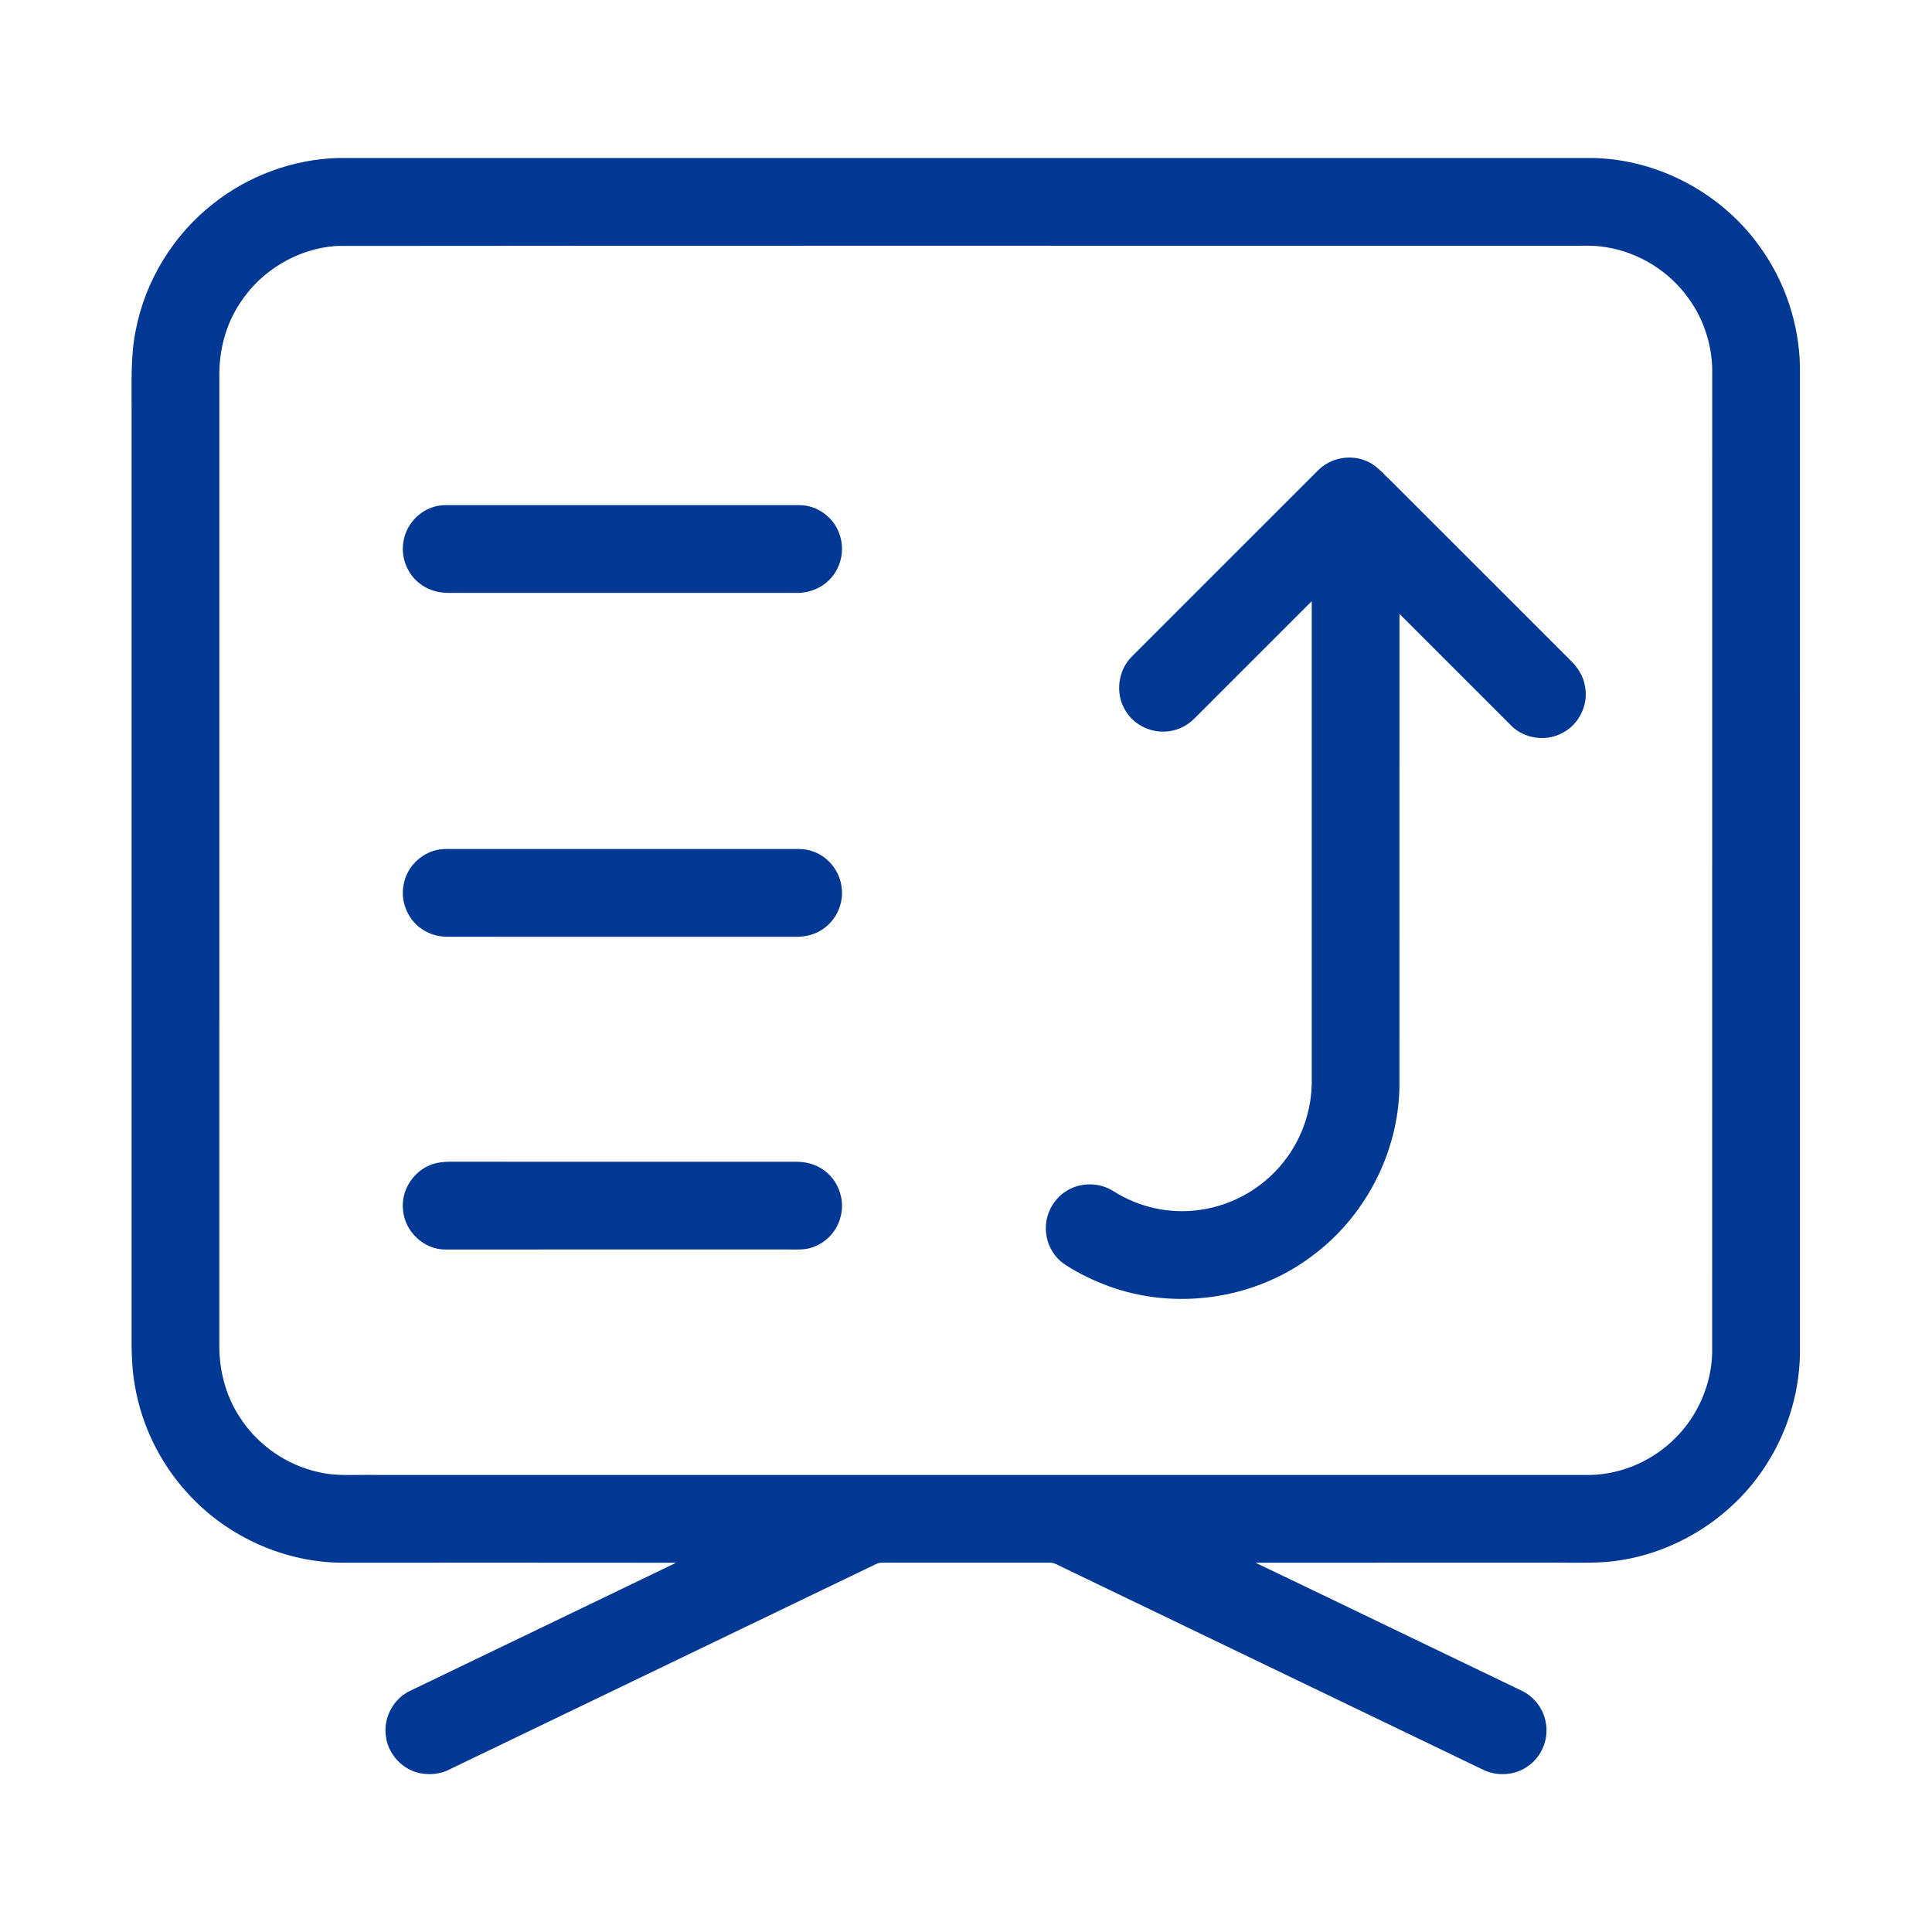 <svg t="1715566738287" class="icon" viewBox="0 0 1024 1024" version="1.1" xmlns="http://www.w3.org/2000/svg" p-id="2517" width="200" height="200"><path d="M112.99 107.96c18.66-14.82 42.15-23.49 65.98-24.21 221.67-0.01 443.33 0.01 665-0.01 35.14 0.57 69.22 19.04 89.33 47.79 12.89 18.14 20.21 40.18 20.7 62.43 0.01 173.36-0.01 346.72 0.01 520.07 0.36 21.66-5.84 43.32-17.42 61.61-18.37 29.42-50.91 49.42-85.51 52.25-11 0.76-22.05 0.17-33.07 0.36-50.85 0.02-101.7-0.04-152.55 0.03 46.92 22.44 93.73 45.13 140.63 67.62 6.51 2.98 11.54 9.06 13.01 16.1 2.08 8.63-1.4 18.26-8.52 23.56-6.85 5.42-16.81 6.25-24.58 2.39L563.31 830.76c-2.31-1.06-4.55-2.65-7.2-2.52-29.38 0.01-58.77 0.02-88.15 0-1.35-0.06-2.68 0.25-3.88 0.86-75.35 36.33-150.74 72.56-226.1 108.86-4.82 2.46-10.48 2.87-15.74 1.81-9.21-2.06-16.65-10.24-17.72-19.63-1.41-9.61 3.94-19.74 12.73-23.91 47.03-22.65 94.09-45.25 141.1-67.94-58.46-0.08-116.93-0.03-175.4-0.03-31.62 0.36-62.9-13.79-83.95-37.31-14.15-15.62-23.8-35.27-27.43-56.04-1.74-9.51-1.89-19.23-1.82-28.87V215.98c0.07-13.68-0.57-27.51 2.21-40.99 5.06-26.3 19.96-50.52 41.03-67.03m65.26 22.39c-20.43 1.41-39.79 12.94-50.92 30.11-7.59 11.3-11.19 24.98-11.07 38.53-0.02 171.32-0.01 342.63-0.01 513.95-0.1 13.13 3.24 26.38 10.37 37.48 9.4 15.11 25.07 26.17 42.48 29.89 9.8 2.31 19.93 1.17 29.9 1.44h644.05c16.82-0.4 33.26-7.75 45.06-19.69 11.85-11.84 18.98-28.3 19.38-45.06 0.02-172.69-0.01-345.38 0.02-518.07 0.42-14.5-4.02-29.12-12.58-40.84-10.24-14.41-26.45-24.41-43.92-27.11-6.94-1.21-14.02-0.58-21.02-0.73-217.25 0.07-434.5-0.14-651.74 0.1z" p-id="2518" fill="#003894"></path><path d="M698.45 249.45c6.43-6.6 16.82-8.79 25.35-5.26 5.53 2.01 9.17 6.84 13.4 10.65 31.85 31.81 63.67 63.65 95.5 95.48 3.74 3.71 6.68 8.41 7.43 13.7 1.8 9.51-3.16 19.84-11.76 24.3-8.56 4.85-20.16 3.4-27.18-3.51-19.82-19.8-39.61-39.63-59.43-59.42-0.03 83.55 0.02 167.1-0.03 250.65-0.54 35.34-18.65 69.75-47.3 90.39-30.2 22.34-71.59 28.19-106.84 15.26-8.03-2.95-15.79-6.68-22.96-11.35-5.6-3.6-9.32-9.83-10.12-16.41-1.22-8.8 3.13-18.1 10.75-22.7 7.5-4.79 17.69-4.61 25.12 0.27 13.38 8.46 29.79 12.08 45.47 9.79 18.45-2.46 35.68-12.85 46.45-28.04 8.21-11.35 12.79-25.24 12.95-39.25V318.62c-20.76 20.75-41.51 41.51-62.26 62.26-4.17 4.22-9.96 6.78-15.89 6.89-8.22 0.28-16.5-4.07-20.64-11.23-5.49-8.87-3.97-21.31 3.5-28.61 32.81-32.84 65.64-65.67 98.49-98.48zM230.39 268.51c1.81-0.52 3.7-0.74 5.59-0.77 62.66 0.02 125.32 0.01 187.99 0.01 9.22 0.04 17.92 6.47 20.89 15.16 2.79 7.45 1.39 16.26-3.59 22.47-4.52 5.84-11.93 9.03-19.26 8.87-61.33 0-122.66 0.01-183.99-0.01-5.5 0.08-11.06-1.47-15.42-4.87-6.76-5.05-10.27-14.04-8.75-22.34 1.32-8.67 8.06-16.23 16.54-18.52zM231.41 450.53c3.8-0.84 7.73-0.48 11.59-0.53h173.98c4.38 0.04 8.89-0.39 13.13 1.01 8.36 2.53 14.83 10.27 15.92 18.92 1.3 8.27-2.36 17.06-9.13 21.97-4.22 3.24-9.61 4.66-14.87 4.62-61.67-0.04-123.34-0.01-185.01-0.02-4.75-0.02-9.5-1.38-13.41-4.08-7.82-5.17-11.74-15.44-9.47-24.51 1.79-8.47 8.86-15.45 17.27-17.38zM231.36 616.46c4.14-0.94 8.43-0.7 12.65-0.71 59.33 0.01 118.67-0.01 178.01 0.01 4.96-0.01 10 1.21 14.1 4.09 8.02 5.24 11.94 15.82 9.42 25.05-1.78 7.37-7.45 13.59-14.59 16.1-4.45 1.71-9.28 1.2-13.93 1.25-60.34 0.01-120.67-0.01-181 0.01-11.17 0.11-21.2-9.3-22.33-20.32-1.69-11.39 6.43-23.05 17.67-25.48z" p-id="2519" fill="#003894"></path></svg>